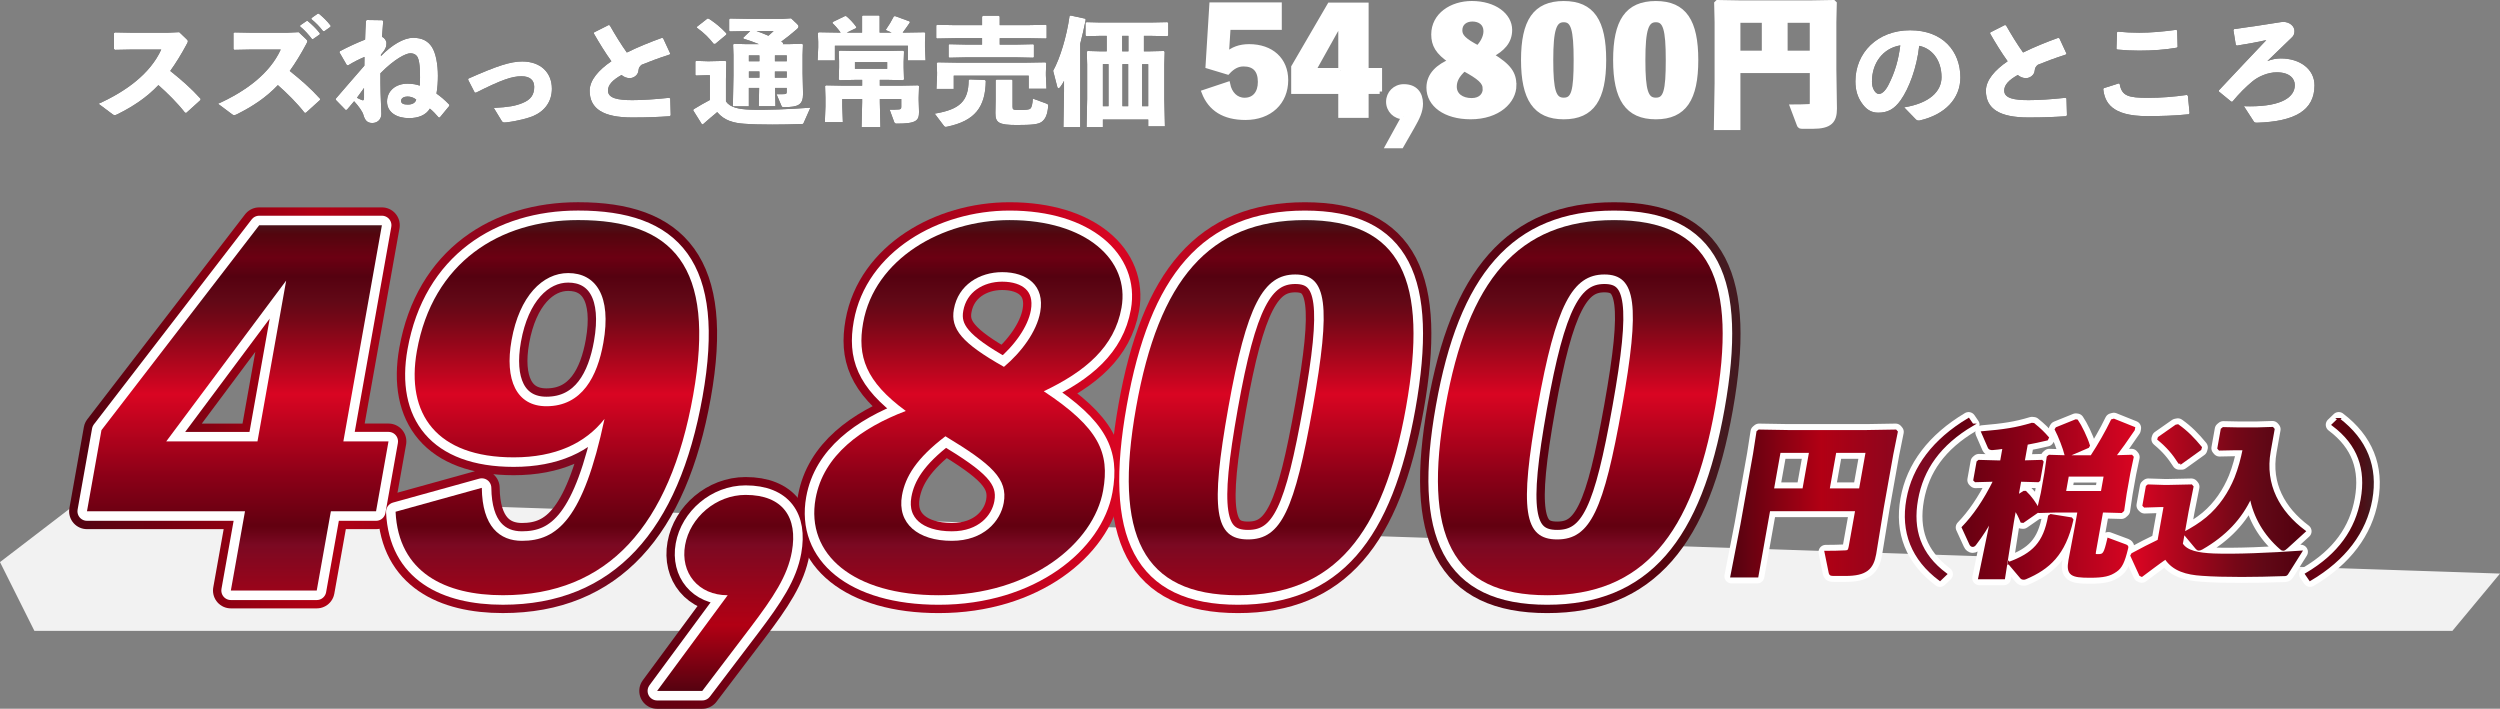 <?xml version="1.0" encoding="UTF-8"?>
<svg id="_レイヤー_2" data-name="レイヤー 2" xmlns="http://www.w3.org/2000/svg" xmlns:xlink="http://www.w3.org/1999/xlink" viewBox="0 0 1050 297.68">
  <rect x="0" y="0" width="1050" height="297.68" fill="#808080" stroke="none"/>
  <defs>
    <style>
      .cls-1 {
        fill: url(#Red_01-7);
      }

      .cls-2 {
        fill: url(#Red_01-19);
      }

      .cls-3 {
        fill: url(#Red_01-12);
      }

      .cls-4 {
        fill: #e60012;
      }

      .cls-5 {
        stroke: url(#Red_01-16);
      }

      .cls-5, .cls-6, .cls-7, .cls-8, .cls-9, .cls-10, .cls-11, .cls-12, .cls-13, .cls-14, .cls-15, .cls-16, .cls-17 {
        fill: none;
      }

      .cls-5, .cls-10, .cls-11, .cls-12, .cls-16, .cls-18 {
        stroke-miterlimit: 10;
      }

      .cls-19 {
        fill: #fff;
      }

      .cls-20 {
        fill: url(#Red_01-10);
      }

      .cls-6 {
        stroke: url(#Red_01-6);
      }

      .cls-6, .cls-7, .cls-8, .cls-9, .cls-13, .cls-14, .cls-15, .cls-17 {
        stroke-linecap: round;
        stroke-linejoin: round;
      }

      .cls-6, .cls-7, .cls-8, .cls-13, .cls-15, .cls-17 {
        stroke-width: 15px;
      }

      .cls-21 {
        fill: #f2f2f2;
      }

      .cls-7 {
        stroke: url(#Red_01-2);
      }

      .cls-8 {
        stroke: url(#Red_01-5);
      }

      .cls-22 {
        fill: url(#Red_01-18);
      }

      .cls-9 {
        stroke-width: 8px;
      }

      .cls-9, .cls-14, .cls-18 {
        stroke: #fff;
      }

      .cls-23 {
        fill: url(#Red_01-9);
      }

      .cls-10 {
        stroke: url(#Red_01-13);
      }

      .cls-11 {
        stroke: url(#Red_01-14);
      }

      .cls-24 {
        fill: url(#Red_01-22);
      }

      .cls-12 {
        stroke: url(#Red_01-17);
      }

      .cls-13 {
        stroke: url(#Red_01-4);
      }

      .cls-14 {
        stroke-width: 6px;
      }

      .cls-15 {
        stroke: url(#Red_01);
      }

      .cls-25 {
        fill: url(#Red_01-8);
      }

      .cls-26 {
        fill: url(#Red_01-20);
      }

      .cls-27 {
        fill: url(#Red_01-11);
      }

      .cls-16 {
        stroke: url(#Red_01-15);
      }

      .cls-18 {
        stroke-width: 2px;
      }

      .cls-28 {
        fill: url(#Red_01-21);
      }

      .cls-17 {
        stroke: url(#Red_01-3);
      }
    </style>
    <linearGradient id="Red_01" data-name="Red 01" x1="36.53" y1="171.32" x2="723.5" y2="171.32" gradientUnits="userSpaceOnUse">
      <stop offset="0" stop-color="#550210"/>
      <stop offset=".14" stop-color="#b20014"/>
      <stop offset=".31" stop-color="#7b0922"/>
      <stop offset=".35" stop-color="#620010"/>
      <stop offset=".45" stop-color="#890017"/>
      <stop offset=".63" stop-color="#d90522"/>
      <stop offset=".71" stop-color="#a6061c"/>
      <stop offset=".79" stop-color="#740717"/>
      <stop offset=".83" stop-color="#610816"/>
      <stop offset=".88" stop-color="#550110"/>
      <stop offset=".92" stop-color="#6b0012"/>
      <stop offset=".97" stop-color="#53050e"/>
      <stop offset="1" stop-color="#441a20"/>
    </linearGradient>
    <linearGradient id="Red_01-2" data-name="Red 01" y1="171.22" y2="171.22" xlink:href="#Red_01"/>
    <linearGradient id="Red_01-3" data-name="Red 01" y1="249.01" y2="249.01" xlink:href="#Red_01"/>
    <linearGradient id="Red_01-4" data-name="Red 01" y1="171.22" y2="171.22" xlink:href="#Red_01"/>
    <linearGradient id="Red_01-5" data-name="Red 01" y1="171.22" y2="171.22" xlink:href="#Red_01"/>
    <linearGradient id="Red_01-6" data-name="Red 01" y1="171.22" y2="171.22" xlink:href="#Red_01"/>
    <linearGradient id="Red_01-7" data-name="Red 01" x1="99.85" y1="290.18" x2="99.85" y2="92.44" xlink:href="#Red_01"/>
    <linearGradient id="Red_01-8" data-name="Red 01" x1="229.91" y1="290.18" x2="229.91" y2="92.44" xlink:href="#Red_01"/>
    <linearGradient id="Red_01-9" data-name="Red 01" x1="304.56" y1="290.18" x2="304.56" y2="92.44" xlink:href="#Red_01"/>
    <linearGradient id="Red_01-10" data-name="Red 01" x1="406.72" y1="290.18" x2="406.72" y2="92.44" xlink:href="#Red_01"/>
    <linearGradient id="Red_01-11" data-name="Red 01" x1="533.85" y1="290.18" x2="533.85" y2="92.44" xlink:href="#Red_01"/>
    <linearGradient id="Red_01-12" data-name="Red 01" x1="663.7" y1="290.18" x2="663.7" y2="92.44" xlink:href="#Red_01"/>
    <linearGradient id="Red_01-13" data-name="Red 01" x1="727.25" y1="211.47" x2="996.51" y2="211.47" xlink:href="#Red_01"/>
    <linearGradient id="Red_01-14" data-name="Red 01" x1="727.25" y1="209.77" x2="996.51" y2="209.77" xlink:href="#Red_01"/>
    <linearGradient id="Red_01-15" data-name="Red 01" x1="727.25" y1="209.66" x2="996.51" y2="209.66" xlink:href="#Red_01"/>
    <linearGradient id="Red_01-16" data-name="Red 01" x1="727.25" y1="210.25" x2="996.51" y2="210.25" xlink:href="#Red_01"/>
    <linearGradient id="Red_01-17" data-name="Red 01" x1="727.25" y1="209.78" x2="996.51" y2="209.78" xlink:href="#Red_01"/>
    <linearGradient id="Red_01-18" data-name="Red 01" x1="727.25" y1="211.47" x2="996.51" y2="211.47" xlink:href="#Red_01"/>
    <linearGradient id="Red_01-19" data-name="Red 01" x1="727.25" y1="209.77" x2="996.51" y2="209.77" xlink:href="#Red_01"/>
    <linearGradient id="Red_01-20" data-name="Red 01" x1="727.25" y1="209.67" x2="996.51" y2="209.67" xlink:href="#Red_01"/>
    <linearGradient id="Red_01-21" data-name="Red 01" x1="727.25" y1="210.26" x2="996.51" y2="210.26" xlink:href="#Red_01"/>
    <linearGradient id="Red_01-22" data-name="Red 01" x1="727.25" y1="209.77" x2="996.51" y2="209.77" xlink:href="#Red_01"/>
  </defs>
  <g id="_レイヤー_1-2" data-name="レイヤー 1">
    <g>
      <polygon class="cls-21" points="1030 264.97 14.45 264.97 0 236.08 37.71 207.19 1050 240.9 1030 264.97"/>
      <g>
        <g>
          <path class="cls-4" d="M157.93,214.74h-18.96l-5.94,33.28h-36.07l5.94-33.28H36.53l6.08-34.07,66.26-86.07h51.53l-16.19,90.79h18.96l-5.23,29.35ZM108.14,185.4l12.05-67.55-50.38,67.55h38.34Z"/>
          <path class="cls-4" d="M202.36,204.9c.18,16.35,7.57,22.25,16.85,22.25,14.84,0,25.73-9.06,34.69-51.21-8.01,10.24-20.61,16.15-38.13,16.15-32.36,0-45.41-18.12-40.67-44.71,6.64-37.22,34.74-54.95,67.72-54.95,39.57,0,58.02,19.1,48.32,73.46-9.8,54.95-35.82,84.1-79.93,84.1-24.12,0-43.87-9.45-45.07-35.06l36.21-10.04ZM253.4,144.04c3.55-19.89-3.22-29.35-14.76-29.35-10.72,0-20.48,9.65-23.78,28.16-2.99,16.74,2.06,27.77,14.63,27.77,15.05,0,21.42-12.61,23.91-26.59Z"/>
          <path class="cls-4" d="M305.62,250c-12.37,0-19.96-9.45-17.88-21.07,2.07-11.62,13.03-21.07,25.4-21.07,15.67,0,22.02,9.45,19.45,23.83-1.83,10.24-7.74,19.1-17.44,31.91l-20.2,26.59h-18.96l29.63-40.18Z"/>
          <path class="cls-4" d="M463.3,206.08c-3.9,21.86-30.09,43.92-69.05,43.92-35.86,0-55.89-17.13-51.71-40.57,3.27-18.32,19.32-29.74,37.9-36.83-16.96-12.41-20.42-23.04-17.92-37.03,4.78-26.79,33.04-43.13,61.49-43.13,32.15,0,50.6,16.74,47.02,36.83-2.95,16.54-15.29,26.79-32.64,35.06,23.23,15.36,27.76,25.8,24.91,41.75ZM421.57,211.2c1.79-10.04-4.95-16.15-24.49-27.97-12.16,9.26-16.83,16.94-18.24,24.82-2.11,11.82,6.69,19.1,20.92,19.1,13.4,0,20.44-8.27,21.81-15.95ZM400.63,129.86c-1.48,8.27,3.24,14.18,21.03,24.22,7.27-6.11,13.77-14.77,15.24-23.04,2-11.23-5.67-16.74-15.98-16.74-9.48,0-18.47,5.32-20.29,15.56Z"/>
          <path class="cls-4" d="M590.54,171.02c-9.59,53.77-30.37,78.98-70.56,78.98s-52.39-25.21-42.8-78.98c9.52-53.37,30.51-78.58,70.9-78.58s51.98,25.21,42.46,78.58ZM551.38,171.02c7.66-42.93,6.02-55.74-7.37-55.74s-20.42,12.8-28.08,55.74c-7.69,43.13-5.78,55.54,8.23,55.54s19.53-12.41,27.22-55.54Z"/>
          <path class="cls-4" d="M720.39,171.02c-9.59,53.77-30.37,78.98-70.56,78.98s-52.39-25.21-42.8-78.98c9.52-53.37,30.5-78.58,70.9-78.58s51.98,25.21,42.46,78.58ZM681.23,171.02c7.66-42.93,6.03-55.74-7.37-55.74s-20.42,12.8-28.08,55.74c-7.69,43.13-5.78,55.54,8.23,55.54s19.53-12.41,27.22-55.54Z"/>
        </g>
        <g>
          <path class="cls-15" d="M157.93,214.74h-18.96l-5.94,33.28h-36.07l5.94-33.28H36.53l6.08-34.07,66.26-86.07h51.53l-16.19,90.79h18.96l-5.23,29.35ZM108.14,185.4l12.05-67.55-50.38,67.55h38.34Z"/>
          <path class="cls-7" d="M202.36,204.9c.18,16.35,7.57,22.25,16.85,22.25,14.84,0,25.73-9.06,34.69-51.21-8.01,10.24-20.61,16.15-38.13,16.15-32.36,0-45.41-18.12-40.67-44.71,6.64-37.22,34.74-54.95,67.72-54.95,39.57,0,58.02,19.1,48.32,73.46-9.8,54.95-35.82,84.1-79.93,84.1-24.12,0-43.87-9.45-45.07-35.06l36.21-10.04ZM253.4,144.04c3.55-19.89-3.22-29.35-14.76-29.35-10.72,0-20.48,9.65-23.78,28.16-2.99,16.74,2.06,27.77,14.63,27.77,15.05,0,21.42-12.61,23.91-26.59Z"/>
          <path class="cls-17" d="M305.62,250c-12.37,0-19.96-9.45-17.88-21.07,2.07-11.62,13.03-21.07,25.4-21.07,15.67,0,22.02,9.45,19.45,23.83-1.83,10.24-7.74,19.1-17.44,31.91l-20.2,26.59h-18.96l29.63-40.18Z"/>
          <path class="cls-13" d="M463.3,206.08c-3.9,21.86-30.09,43.92-69.05,43.92-35.86,0-55.89-17.13-51.71-40.57,3.27-18.32,19.32-29.74,37.9-36.83-16.96-12.41-20.42-23.04-17.92-37.03,4.78-26.79,33.04-43.13,61.49-43.13,32.15,0,50.6,16.74,47.02,36.83-2.95,16.54-15.29,26.79-32.64,35.06,23.23,15.36,27.76,25.8,24.91,41.75ZM421.57,211.2c1.79-10.04-4.95-16.15-24.49-27.97-12.16,9.26-16.83,16.94-18.24,24.82-2.11,11.82,6.69,19.1,20.92,19.1,13.4,0,20.44-8.27,21.81-15.95ZM400.63,129.86c-1.48,8.27,3.24,14.18,21.03,24.22,7.27-6.11,13.77-14.77,15.24-23.04,2-11.23-5.67-16.74-15.98-16.74-9.48,0-18.47,5.32-20.29,15.56Z"/>
          <path class="cls-8" d="M590.54,171.02c-9.59,53.77-30.37,78.98-70.56,78.98s-52.39-25.21-42.8-78.98c9.52-53.37,30.51-78.58,70.9-78.58s51.98,25.21,42.46,78.58ZM551.38,171.02c7.66-42.93,6.02-55.74-7.37-55.74s-20.42,12.8-28.08,55.74c-7.69,43.13-5.78,55.54,8.23,55.54s19.53-12.41,27.22-55.54Z"/>
          <path class="cls-6" d="M720.39,171.02c-9.59,53.77-30.37,78.98-70.56,78.98s-52.39-25.21-42.8-78.98c9.52-53.37,30.5-78.58,70.9-78.58s51.98,25.21,42.46,78.58ZM681.23,171.02c7.66-42.93,6.03-55.74-7.37-55.74s-20.42,12.8-28.08,55.74c-7.69,43.13-5.78,55.54,8.23,55.54s19.53-12.41,27.22-55.54Z"/>
        </g>
        <g>
          <path class="cls-9" d="M157.93,214.74h-18.96l-5.94,33.28h-36.07l5.94-33.28H36.53l6.08-34.07,66.26-86.07h51.53l-16.19,90.79h18.96l-5.23,29.35ZM108.14,185.4l12.05-67.55-50.38,67.55h38.34Z"/>
          <path class="cls-9" d="M202.36,204.9c.18,16.35,7.57,22.25,16.85,22.25,14.84,0,25.73-9.06,34.69-51.21-8.01,10.24-20.61,16.15-38.13,16.15-32.36,0-45.41-18.12-40.67-44.71,6.64-37.22,34.74-54.95,67.72-54.95,39.57,0,58.02,19.1,48.32,73.46-9.8,54.95-35.82,84.1-79.93,84.1-24.12,0-43.87-9.45-45.07-35.06l36.21-10.04ZM253.4,144.04c3.55-19.89-3.22-29.35-14.76-29.35-10.72,0-20.48,9.65-23.78,28.16-2.99,16.74,2.06,27.77,14.63,27.77,15.05,0,21.42-12.61,23.91-26.59Z"/>
          <path class="cls-9" d="M305.62,250c-12.37,0-19.96-9.45-17.88-21.07,2.07-11.62,13.03-21.07,25.4-21.07,15.67,0,22.02,9.45,19.45,23.83-1.83,10.24-7.74,19.1-17.44,31.91l-20.2,26.59h-18.96l29.63-40.18Z"/>
          <path class="cls-9" d="M463.3,206.08c-3.9,21.86-30.09,43.92-69.05,43.92-35.86,0-55.89-17.13-51.71-40.57,3.27-18.32,19.32-29.74,37.9-36.83-16.96-12.41-20.42-23.04-17.92-37.03,4.78-26.79,33.04-43.13,61.49-43.13,32.15,0,50.6,16.74,47.02,36.83-2.95,16.54-15.29,26.79-32.64,35.06,23.23,15.36,27.76,25.8,24.91,41.75ZM421.57,211.2c1.79-10.04-4.95-16.15-24.49-27.97-12.16,9.26-16.83,16.94-18.24,24.82-2.11,11.82,6.69,19.1,20.92,19.1,13.4,0,20.44-8.27,21.81-15.95ZM400.63,129.86c-1.48,8.27,3.24,14.18,21.03,24.22,7.27-6.11,13.77-14.77,15.24-23.04,2-11.23-5.67-16.74-15.98-16.74-9.48,0-18.47,5.32-20.29,15.56Z"/>
          <path class="cls-9" d="M590.54,171.02c-9.59,53.77-30.37,78.98-70.56,78.98s-52.39-25.21-42.8-78.98c9.52-53.37,30.51-78.58,70.9-78.58s51.98,25.21,42.46,78.58ZM551.38,171.02c7.66-42.93,6.02-55.74-7.37-55.74s-20.42,12.8-28.08,55.74c-7.69,43.13-5.78,55.54,8.23,55.54s19.53-12.41,27.22-55.54Z"/>
          <path class="cls-9" d="M720.39,171.02c-9.59,53.77-30.37,78.98-70.56,78.98s-52.39-25.21-42.8-78.98c9.52-53.37,30.5-78.58,70.9-78.58s51.98,25.21,42.46,78.58ZM681.23,171.02c7.66-42.93,6.03-55.74-7.37-55.74s-20.42,12.8-28.08,55.74c-7.69,43.13-5.78,55.54,8.23,55.54s19.53-12.41,27.22-55.54Z"/>
        </g>
        <g>
          <path class="cls-1" d="M157.93,214.74h-18.96l-5.94,33.28h-36.07l5.94-33.28H36.53l6.08-34.07,66.26-86.07h51.53l-16.19,90.79h18.96l-5.23,29.35ZM108.14,185.4l12.05-67.55-50.38,67.55h38.34Z"/>
          <path class="cls-25" d="M202.36,204.9c.18,16.35,7.57,22.25,16.85,22.25,14.84,0,25.73-9.06,34.69-51.21-8.01,10.24-20.61,16.15-38.13,16.15-32.36,0-45.41-18.12-40.67-44.71,6.64-37.22,34.74-54.95,67.72-54.95,39.57,0,58.02,19.1,48.32,73.46-9.8,54.95-35.82,84.1-79.93,84.1-24.12,0-43.87-9.45-45.07-35.06l36.21-10.04ZM253.4,144.04c3.55-19.89-3.22-29.35-14.76-29.35-10.72,0-20.48,9.65-23.78,28.16-2.99,16.74,2.06,27.77,14.63,27.77,15.05,0,21.42-12.61,23.91-26.59Z"/>
          <path class="cls-23" d="M305.62,250c-12.37,0-19.96-9.45-17.88-21.07,2.07-11.62,13.03-21.07,25.4-21.07,15.67,0,22.02,9.45,19.45,23.83-1.83,10.24-7.74,19.1-17.44,31.91l-20.2,26.59h-18.96l29.63-40.18Z"/>
          <path class="cls-20" d="M463.3,206.08c-3.9,21.86-30.09,43.92-69.05,43.92-35.86,0-55.89-17.13-51.71-40.57,3.27-18.32,19.32-29.74,37.9-36.83-16.96-12.41-20.42-23.04-17.92-37.03,4.78-26.79,33.04-43.13,61.49-43.13,32.15,0,50.6,16.74,47.02,36.83-2.95,16.54-15.29,26.79-32.64,35.06,23.23,15.36,27.76,25.8,24.91,41.75ZM421.57,211.2c1.79-10.04-4.95-16.15-24.49-27.97-12.16,9.26-16.83,16.94-18.24,24.82-2.11,11.82,6.69,19.1,20.92,19.1,13.4,0,20.44-8.27,21.81-15.95ZM400.63,129.86c-1.48,8.27,3.24,14.18,21.03,24.22,7.27-6.11,13.77-14.77,15.24-23.04,2-11.23-5.67-16.74-15.98-16.74-9.48,0-18.47,5.32-20.29,15.56Z"/>
          <path class="cls-27" d="M590.54,171.02c-9.59,53.77-30.37,78.98-70.56,78.98s-52.39-25.21-42.8-78.98c9.52-53.37,30.51-78.58,70.9-78.58s51.98,25.21,42.46,78.58ZM551.38,171.02c7.66-42.93,6.02-55.74-7.37-55.74s-20.42,12.8-28.08,55.74c-7.69,43.13-5.78,55.54,8.23,55.54s19.53-12.41,27.22-55.54Z"/>
          <path class="cls-3" d="M720.39,171.02c-9.59,53.77-30.37,78.98-70.56,78.98s-52.39-25.21-42.8-78.98c9.52-53.37,30.5-78.58,70.9-78.58s51.98,25.21,42.46,78.58ZM681.23,171.02c7.66-42.93,6.03-55.74-7.37-55.74s-20.42,12.8-28.08,55.74c-7.69,43.13-5.78,55.54,8.23,55.54s19.53-12.41,27.22-55.54Z"/>
        </g>
      </g>
      <g>
        <g>
          <path class="cls-4" d="M743,214.2l-4.96,27.83h-10.79l4.25-21.8,5.27-29.56,1.44-9.28.59-.48,12.2.21h32.88l12.28-.21.42.48-1.87,9.28-4.04,22.63-3.17,19.38c-1.07,6.02-3.73,8.72-12.42,8.72h-4.78c-1.45,0-1.57-.14-1.74-.83l-1.78-8.72c2.1,0,6.6-.07,8.51-.21,1.1-.07,1.4-.55,1.7-2.21l2.72-15.23h-36.72ZM760.34,189.7h-12.96l-2.84,15.92h12.96l2.84-15.92ZM781.26,205.62l2.84-15.92h-13.33l-2.84,15.92h13.33Z"/>
          <path class="cls-4" d="M828.42,178.42c-13.84,8.17-21.07,18.62-23.34,31.36-2.27,12.74,1.22,23.19,12.15,31.36l-2.45,2.35c-11.57-8.65-16.04-20.14-13.62-33.71,2.42-13.57,11.05-24.99,25.64-33.71l1.61,2.35Z"/>
          <path class="cls-4" d="M837.5,201.81l-7.79.21-.43-.41,1.35-7.54.51-.42,7.79.21h1.59l1.05-5.88c-1.64.28-3.19.42-4.59.55-.95.07-1.41-.21-1.57-.55l-2.78-6.37c8.97-.76,14.11-1.52,20.77-3.53l.71.07c2.66,2.15,4.2,3.67,5.94,5.68l-.34.69c-2.88.69-5.81,1.31-8.5,1.8l-1.35,7.54,7.64-.21.3.35-1.37,7.68-.42.35-7.57-.21-1.17,6.58,2.77-1.73h.65c2.17,2.08,3.91,4.5,5.37,7.27l1.58-6.85,1.49-8.38.98-6.71.59-.49,7.06.21h10.65c3.29-5.05,6.23-10.18,8.64-15.16l.76-.21,8.45,3.39-.14.76c-3.05,4.5-5.46,7.89-8.01,11.21l7.13-.21.42.49-1.42,6.71-1.53,8.58-1.04,7.06-.69.62-7.5-.21h-.65l-3.01,16.89c-.26,1.45-.07,1.59,1.31,1.59,2.54,0,2.91-.48,4.4-6.78l7.27,2.7c.67.28.71.48.51,1.18-1.39,5.75-2.51,7.96-4.65,9.41-2.57,1.8-5.07,2.42-10.93,2.42-7.68,0-9.56-.83-8.48-6.85l2.53-13.36,1.28-7.2h-8.98l-7.71.21-.36-.42-.04.21-6.28,4.36-.64-.07c-.8-2.01-1.72-3.74-2.73-5.4l-.99,5.54-3.7,23.6h-10.29l5.19-25.06c-1.85,3.46-4.08,7.06-7.01,10.87-.29.42-.69.62-.98.62-.36,0-.75-.28-.95-.76l-3.18-6.92c4.62-4.78,8.99-11.01,13.3-19.73h-.22ZM843.77,236.49c10.16-3.74,14.88-8.31,16.91-19.66l.65-.42,8.59,1.38.41.55c-3.23,14.47-9.86,20.35-19.66,24.5-.24.14-.53.14-.75.14-.43,0-.84-.14-1.07-.48l-5.08-6.02ZM871.84,176.62l.5.07c1.5,2.15,3.94,7.13,4.94,10.45l-.32.55-8.71,3.74-.6-.28c-.76-3.04-2.65-7.89-4.16-10.8l.3-.48,8.04-3.25ZM882.84,206.73l1.26-7.06h-15.65l-1.26,7.06h15.65Z"/>
          <path class="cls-4" d="M960.65,240.78c-.41.69-.63.69-1.43.69-6.05.21-12.16.35-17.74.35-6.37,0-12.22-.14-16.72-.48-6.23-.42-11.85-1.8-15.21-6.92-3.14,2.15-6.42,4.71-10,7.34l-.6-.28-3.7-8.1.33-.62c4.17-2.28,7.36-3.88,11.08-5.68l2.6-14.61h-1.88l-6.63.21-.43-.42,1.41-7.89.51-.41,6.63.21h1.96l9.53-.21.42.48-2.07,10.38-2.43,13.64c2.09,3.32,7,4.22,13.47,4.5,8.92.35,23.95-.28,36.57-1.18l-5.66,9ZM916.28,194.27h-1.01c-2.44-3.81-4.83-6.64-8.68-9.83l.17-.55,7.2-5.05.75-.14c3.73,2.63,6.55,5.54,9.59,9.21l-.21.76-7.81,5.61ZM960.41,229.92c-.61.55-1.03.9-1.46.9-.36,0-.63-.14-1-.49-6.83-5.95-10.97-13.22-12.66-21.6-4.13,8.93-10.75,15.99-20.51,21.6-.56.28-.94.42-1.23.42-.43,0-.69-.21-1.05-.62l-5.19-6.23c3.45-1.87,6.69-3.81,9.67-6.3,5.54-4.64,9.42-10.59,11.98-16.82,1.58-4.01,2.68-8.1,3.48-12.18h-3.48l-6.76.14-.42-.49,1.41-7.89.59-.48,6.71.14h7.17l6.77-.21.42.48-1.65,9.28c-2.52,14.12,3.92,25.54,14.66,33.57l-7.44,6.78Z"/>
          <path class="cls-4" d="M982.26,176.06c11.48,8.72,16.04,20.14,13.62,33.71-2.42,13.57-10.99,25.06-25.64,33.71l-1.61-2.35c13.84-8.17,21.07-18.62,23.34-31.36,2.27-12.74-1.22-23.19-12.15-31.36l2.45-2.35Z"/>
        </g>
        <g>
          <path class="cls-14" d="M743,214.2l-4.96,27.83h-10.79l4.25-21.8,5.27-29.56,1.44-9.28.59-.48,12.2.21h32.88l12.28-.21.42.48-1.87,9.28-4.04,22.63-3.17,19.38c-1.07,6.02-3.73,8.72-12.42,8.72h-4.78c-1.45,0-1.57-.14-1.74-.83l-1.78-8.72c2.1,0,6.6-.07,8.51-.21,1.1-.07,1.4-.55,1.7-2.21l2.72-15.23h-36.72ZM760.34,189.7h-12.96l-2.84,15.92h12.96l2.84-15.92ZM781.26,205.62l2.84-15.92h-13.33l-2.84,15.92h13.33Z"/>
          <path class="cls-14" d="M828.42,178.42c-13.84,8.17-21.07,18.62-23.34,31.36-2.27,12.74,1.22,23.19,12.15,31.36l-2.45,2.35c-11.57-8.65-16.04-20.14-13.62-33.71,2.42-13.57,11.05-24.99,25.64-33.71l1.61,2.35Z"/>
          <path class="cls-14" d="M837.5,201.81l-7.79.21-.43-.41,1.35-7.54.51-.42,7.79.21h1.59l1.05-5.88c-1.64.28-3.19.42-4.59.55-.95.07-1.41-.21-1.57-.55l-2.78-6.37c8.97-.76,14.11-1.52,20.77-3.53l.71.07c2.66,2.15,4.2,3.67,5.94,5.68l-.34.69c-2.88.69-5.81,1.31-8.5,1.8l-1.35,7.54,7.64-.21.3.35-1.37,7.68-.42.35-7.57-.21-1.17,6.58,2.77-1.73h.65c2.17,2.08,3.91,4.5,5.37,7.27l1.58-6.85,1.49-8.38.98-6.71.59-.49,7.06.21h10.65c3.29-5.05,6.23-10.18,8.64-15.16l.76-.21,8.45,3.39-.14.76c-3.05,4.5-5.46,7.89-8.01,11.21l7.13-.21.42.49-1.42,6.71-1.53,8.58-1.04,7.06-.69.62-7.5-.21h-.65l-3.01,16.89c-.26,1.45-.07,1.59,1.31,1.59,2.54,0,2.91-.48,4.4-6.78l7.27,2.7c.67.28.71.48.51,1.18-1.39,5.75-2.51,7.96-4.65,9.41-2.57,1.8-5.07,2.42-10.93,2.42-7.68,0-9.56-.83-8.48-6.85l2.53-13.36,1.28-7.2h-8.98l-7.71.21-.36-.42-.04.21-6.28,4.36-.64-.07c-.8-2.01-1.72-3.74-2.73-5.4l-.99,5.54-3.7,23.6h-10.29l5.19-25.06c-1.85,3.46-4.08,7.06-7.01,10.87-.29.42-.69.62-.98.62-.36,0-.75-.28-.95-.76l-3.18-6.92c4.62-4.78,8.99-11.01,13.3-19.73h-.22ZM843.77,236.49c10.16-3.74,14.88-8.31,16.91-19.66l.65-.42,8.59,1.38.41.55c-3.23,14.47-9.86,20.35-19.66,24.5-.24.14-.53.14-.75.14-.43,0-.84-.14-1.07-.48l-5.08-6.02ZM871.84,176.62l.5.07c1.5,2.15,3.94,7.13,4.94,10.45l-.32.55-8.71,3.74-.6-.28c-.76-3.04-2.65-7.89-4.16-10.8l.3-.48,8.04-3.25ZM882.84,206.73l1.26-7.06h-15.65l-1.26,7.06h15.65Z"/>
          <path class="cls-14" d="M960.65,240.78c-.41.69-.63.69-1.43.69-6.05.21-12.16.35-17.74.35-6.37,0-12.22-.14-16.72-.48-6.23-.42-11.85-1.8-15.21-6.92-3.14,2.15-6.42,4.71-10,7.34l-.6-.28-3.7-8.1.33-.62c4.17-2.28,7.36-3.88,11.08-5.68l2.6-14.61h-1.88l-6.63.21-.43-.42,1.41-7.89.51-.41,6.63.21h1.96l9.53-.21.42.48-2.07,10.38-2.43,13.64c2.09,3.32,7,4.22,13.47,4.5,8.92.35,23.95-.28,36.57-1.18l-5.66,9ZM916.28,194.27h-1.01c-2.44-3.81-4.83-6.64-8.68-9.83l.17-.55,7.2-5.05.75-.14c3.73,2.63,6.55,5.54,9.59,9.21l-.21.76-7.81,5.61ZM960.41,229.92c-.61.55-1.03.9-1.46.9-.36,0-.63-.14-1-.49-6.83-5.95-10.97-13.22-12.66-21.6-4.13,8.93-10.75,15.99-20.51,21.6-.56.28-.94.42-1.23.42-.43,0-.69-.21-1.05-.62l-5.19-6.23c3.45-1.87,6.69-3.81,9.67-6.3,5.54-4.64,9.42-10.59,11.98-16.82,1.58-4.01,2.68-8.1,3.48-12.18h-3.48l-6.76.14-.42-.49,1.41-7.89.59-.48,6.71.14h7.17l6.77-.21.42.48-1.65,9.28c-2.52,14.12,3.92,25.54,14.66,33.57l-7.44,6.78Z"/>
          <path class="cls-14" d="M982.26,176.06c11.48,8.72,16.04,20.14,13.62,33.71-2.42,13.57-10.99,25.06-25.64,33.71l-1.61-2.35c13.84-8.17,21.07-18.62,23.34-31.36,2.27-12.74-1.22-23.19-12.15-31.36l2.45-2.35Z"/>
        </g>
        <g>
          <path class="cls-10" d="M743,214.2l-4.96,27.83h-10.79l4.25-21.8,5.27-29.56,1.44-9.28.59-.48,12.2.21h32.88l12.28-.21.42.48-1.87,9.28-4.04,22.63-3.17,19.38c-1.07,6.02-3.73,8.72-12.42,8.72h-4.78c-1.45,0-1.57-.14-1.74-.83l-1.78-8.72c2.1,0,6.6-.07,8.51-.21,1.1-.07,1.4-.55,1.7-2.21l2.72-15.23h-36.72ZM760.34,189.7h-12.96l-2.84,15.92h12.96l2.84-15.92ZM781.26,205.62l2.84-15.92h-13.33l-2.84,15.92h13.33Z"/>
          <path class="cls-11" d="M828.42,178.42c-13.84,8.17-21.07,18.62-23.34,31.36-2.27,12.74,1.22,23.19,12.15,31.36l-2.45,2.35c-11.57-8.65-16.04-20.14-13.62-33.71,2.42-13.57,11.05-24.99,25.64-33.71l1.61,2.35Z"/>
          <path class="cls-16" d="M837.5,201.81l-7.79.21-.43-.41,1.35-7.54.51-.42,7.79.21h1.59l1.05-5.88c-1.64.28-3.19.42-4.59.55-.95.07-1.41-.21-1.57-.55l-2.78-6.37c8.97-.76,14.11-1.52,20.77-3.53l.71.07c2.66,2.15,4.2,3.67,5.94,5.68l-.34.69c-2.88.69-5.81,1.31-8.5,1.8l-1.35,7.54,7.64-.21.3.35-1.37,7.68-.42.35-7.57-.21-1.17,6.58,2.77-1.73h.65c2.17,2.08,3.91,4.5,5.37,7.27l1.58-6.85,1.49-8.38.98-6.71.59-.49,7.06.21h10.65c3.29-5.05,6.23-10.18,8.64-15.16l.76-.21,8.45,3.39-.14.76c-3.05,4.5-5.46,7.89-8.01,11.21l7.13-.21.42.49-1.42,6.71-1.53,8.58-1.04,7.06-.69.62-7.5-.21h-.65l-3.01,16.89c-.26,1.45-.07,1.59,1.31,1.59,2.54,0,2.91-.48,4.4-6.78l7.27,2.7c.67.28.71.48.51,1.18-1.39,5.75-2.51,7.96-4.65,9.41-2.57,1.8-5.07,2.42-10.93,2.42-7.68,0-9.56-.83-8.48-6.85l2.53-13.36,1.28-7.2h-8.98l-7.71.21-.36-.42-.04.21-6.28,4.36-.64-.07c-.8-2.01-1.72-3.74-2.73-5.4l-.99,5.54-3.7,23.6h-10.29l5.19-25.06c-1.85,3.46-4.08,7.06-7.01,10.87-.29.42-.69.62-.98.62-.36,0-.75-.28-.95-.76l-3.18-6.92c4.62-4.78,8.99-11.01,13.3-19.73h-.22ZM843.77,236.49c10.16-3.74,14.88-8.31,16.91-19.66l.65-.42,8.59,1.38.41.55c-3.23,14.47-9.86,20.35-19.66,24.5-.24.14-.53.14-.75.14-.43,0-.84-.14-1.07-.48l-5.08-6.02ZM871.84,176.62l.5.07c1.5,2.15,3.94,7.13,4.94,10.45l-.32.55-8.71,3.74-.6-.28c-.76-3.04-2.65-7.89-4.16-10.8l.3-.48,8.04-3.25ZM882.84,206.73l1.26-7.06h-15.65l-1.26,7.06h15.65Z"/>
          <path class="cls-5" d="M960.65,240.78c-.41.69-.63.69-1.43.69-6.05.21-12.16.35-17.74.35-6.37,0-12.22-.14-16.72-.48-6.23-.42-11.85-1.8-15.21-6.92-3.14,2.15-6.42,4.71-10,7.34l-.6-.28-3.7-8.1.33-.62c4.17-2.28,7.36-3.88,11.08-5.68l2.6-14.61h-1.88l-6.63.21-.43-.42,1.41-7.89.51-.41,6.63.21h1.96l9.53-.21.42.48-2.07,10.38-2.43,13.64c2.09,3.32,7,4.22,13.47,4.5,8.92.35,23.95-.28,36.57-1.18l-5.66,9ZM916.28,194.27h-1.01c-2.44-3.81-4.83-6.64-8.68-9.83l.17-.55,7.2-5.05.75-.14c3.73,2.63,6.55,5.54,9.59,9.21l-.21.76-7.81,5.61ZM960.41,229.92c-.61.55-1.03.9-1.46.9-.36,0-.63-.14-1-.49-6.83-5.95-10.97-13.22-12.66-21.6-4.13,8.93-10.75,15.99-20.51,21.6-.56.28-.94.42-1.23.42-.43,0-.69-.21-1.05-.62l-5.19-6.23c3.45-1.87,6.69-3.81,9.67-6.3,5.54-4.64,9.42-10.59,11.98-16.82,1.58-4.01,2.68-8.1,3.48-12.18h-3.48l-6.76.14-.42-.49,1.41-7.89.59-.48,6.71.14h7.17l6.77-.21.42.48-1.65,9.28c-2.52,14.12,3.92,25.54,14.66,33.57l-7.44,6.78Z"/>
          <path class="cls-12" d="M982.26,176.06c11.48,8.72,16.04,20.14,13.62,33.71-2.42,13.57-10.99,25.06-25.64,33.71l-1.61-2.35c13.84-8.17,21.07-18.62,23.34-31.36,2.27-12.74-1.22-23.19-12.15-31.36l2.45-2.35Z"/>
        </g>
        <g>
          <path class="cls-22" d="M743,214.2l-4.96,27.83h-10.79l4.25-21.8,5.27-29.56,1.44-9.28.59-.48,12.2.21h32.88l12.28-.21.42.48-1.87,9.28-4.04,22.63-3.17,19.38c-1.07,6.02-3.73,8.72-12.42,8.72h-4.78c-1.45,0-1.57-.14-1.74-.83l-1.78-8.72c2.1,0,6.6-.07,8.51-.21,1.1-.07,1.4-.55,1.7-2.21l2.72-15.23h-36.72ZM760.34,189.7h-12.96l-2.84,15.92h12.96l2.84-15.92ZM781.26,205.62l2.84-15.92h-13.33l-2.84,15.92h13.33Z"/>
          <path class="cls-2" d="M828.42,178.42c-13.84,8.17-21.07,18.62-23.34,31.36-2.27,12.74,1.22,23.19,12.15,31.36l-2.45,2.35c-11.57-8.65-16.04-20.14-13.62-33.71,2.42-13.57,11.05-24.99,25.64-33.71l1.61,2.35Z"/>
          <path class="cls-26" d="M837.5,201.81l-7.79.21-.43-.41,1.35-7.54.51-.42,7.79.21h1.59l1.05-5.88c-1.64.28-3.19.42-4.59.55-.95.07-1.41-.21-1.57-.55l-2.78-6.37c8.97-.76,14.11-1.52,20.77-3.53l.71.07c2.66,2.15,4.2,3.67,5.94,5.68l-.34.69c-2.88.69-5.81,1.31-8.5,1.8l-1.35,7.54,7.64-.21.3.35-1.37,7.68-.42.35-7.57-.21-1.17,6.58,2.77-1.73h.65c2.17,2.08,3.91,4.5,5.37,7.27l1.58-6.85,1.49-8.38.98-6.71.59-.49,7.06.21h10.65c3.29-5.05,6.23-10.18,8.64-15.16l.76-.21,8.45,3.39-.14.76c-3.05,4.5-5.46,7.89-8.01,11.21l7.13-.21.42.49-1.42,6.71-1.53,8.58-1.04,7.06-.69.62-7.5-.21h-.65l-3.01,16.89c-.26,1.45-.07,1.59,1.31,1.59,2.54,0,2.91-.48,4.4-6.78l7.27,2.7c.67.28.71.48.51,1.18-1.39,5.75-2.51,7.96-4.65,9.41-2.57,1.8-5.07,2.42-10.93,2.42-7.68,0-9.56-.83-8.48-6.85l2.53-13.36,1.28-7.2h-8.98l-7.71.21-.36-.42-.04.21-6.28,4.36-.64-.07c-.8-2.01-1.72-3.74-2.73-5.4l-.99,5.54-3.7,23.6h-10.29l5.19-25.06c-1.85,3.46-4.08,7.06-7.01,10.87-.29.42-.69.62-.98.62-.36,0-.75-.28-.95-.76l-3.18-6.92c4.62-4.78,8.99-11.01,13.3-19.73h-.22ZM843.77,236.49c10.16-3.74,14.88-8.31,16.91-19.66l.65-.42,8.59,1.38.41.55c-3.23,14.47-9.86,20.35-19.66,24.5-.24.14-.53.14-.75.14-.43,0-.84-.14-1.07-.48l-5.08-6.02ZM871.84,176.62l.5.07c1.5,2.15,3.94,7.13,4.94,10.45l-.32.55-8.71,3.74-.6-.28c-.76-3.04-2.65-7.89-4.16-10.8l.3-.48,8.04-3.25ZM882.84,206.73l1.26-7.06h-15.65l-1.26,7.06h15.65Z"/>
          <path class="cls-28" d="M960.65,240.78c-.41.69-.63.69-1.43.69-6.05.21-12.16.35-17.74.35-6.37,0-12.22-.14-16.72-.48-6.23-.42-11.85-1.8-15.21-6.92-3.14,2.15-6.42,4.71-10,7.34l-.6-.28-3.7-8.1.33-.62c4.17-2.28,7.36-3.88,11.08-5.68l2.6-14.61h-1.88l-6.63.21-.43-.42,1.41-7.89.51-.41,6.63.21h1.96l9.53-.21.42.48-2.07,10.38-2.43,13.64c2.09,3.32,7,4.22,13.47,4.5,8.92.35,23.95-.28,36.57-1.18l-5.66,9ZM916.28,194.27h-1.01c-2.44-3.81-4.83-6.64-8.68-9.83l.17-.55,7.2-5.05.75-.14c3.73,2.63,6.55,5.54,9.59,9.21l-.21.76-7.81,5.61ZM960.41,229.92c-.61.55-1.03.9-1.46.9-.36,0-.63-.14-1-.49-6.83-5.95-10.97-13.22-12.66-21.6-4.13,8.93-10.75,15.99-20.51,21.6-.56.28-.94.42-1.23.42-.43,0-.69-.21-1.05-.62l-5.19-6.23c3.45-1.87,6.69-3.81,9.67-6.3,5.54-4.64,9.42-10.59,11.98-16.82,1.58-4.01,2.68-8.1,3.48-12.18h-3.48l-6.76.14-.42-.49,1.41-7.89.59-.48,6.71.14h7.17l6.77-.21.42.48-1.65,9.28c-2.52,14.12,3.92,25.54,14.66,33.57l-7.44,6.78Z"/>
          <path class="cls-24" d="M982.26,176.06c11.48,8.72,16.04,20.14,13.62,33.71-2.42,13.57-10.99,25.06-25.64,33.71l-1.61-2.35c13.84-8.17,21.07-18.62,23.34-31.36,2.27-12.74-1.22-23.19-12.15-31.36l2.45-2.35Z"/>
        </g>
      </g>
      <g>
        <g>
          <path d="M77.71,47.34c-3.33-4.25-7.41-8.26-11.18-11.59-5.09,5.33-10.63,8.95-17.28,12.28-.5.24-.86.34-1.11.34-.3,0-.5-.15-.81-.34l-5.95-4.45c11.59-5.23,21.72-12.62,26.35-22.79h-11.99l-7.51.15-.35-.39v-6.65l.45-.29,7.56.15h14.26l5.14-.25,3.07,2.93c.35.34.55.59.55.88s-.15.64-.45,1.17c-2.32,4.35-4.63,8.07-6.95,11.3,4.79,3.86,8.57,7.09,12.75,11.69l-.05.54-5.95,5.38-.55-.05Z"/>
          <path d="M127.9,47.34c-3.33-4.25-7.41-8.26-11.19-11.59-5.09,5.33-10.63,8.95-17.28,12.28-.5.24-.86.34-1.11.34-.3,0-.5-.15-.81-.34l-5.95-4.45c11.59-5.23,21.72-12.62,26.35-22.79h-11.99l-7.51.15-.35-.39v-6.65l.45-.29,7.56.15h14.26l5.14-.25,3.07,2.93c.35.34.55.59.55.88s-.15.64-.45,1.17c-2.32,4.35-4.64,8.07-6.95,11.3,4.79,3.86,8.57,7.09,12.75,11.69l-.05.54-5.95,5.38-.55-.05ZM126.08,10.66l2.62-1.81.5-.05c1.86,1.52,3.63,3.23,5.14,5.18l-.05.49-2.77,1.91h-.5c-1.56-2-2.97-3.62-4.99-5.28l.05-.44ZM130.82,7.58l2.57-1.81.5-.05c1.86,1.52,3.48,3.08,4.99,5.04l-.05.49-2.62,1.86h-.5c-1.56-2.01-2.92-3.42-4.94-5.09l.05-.44Z"/>
          <path d="M141.05,41.42c4.18-4.79,7.96-9.29,11.99-13.84,0-1.22,0-2.45.05-3.67-2.17.93-4.38,2-6.85,3.52l-.55-.05-3.12-5.38.15-.49c3.73-1.96,7.31-3.57,10.63-4.89.05-2.64.2-5.28.35-7.83l.35-.39,6.55.1.35.39c-.15,2.25-.35,4.4-.5,6.55,1.06.49,1.86,1.61,1.86,2.69,0,1.47-.3,2.49-2.32,4.84v.59c4.48-4.6,9.52-7.68,13.55-7.68,3.78,0,6.25,1.37,7.86,3.86,1.71,2.64,2.52,7.48,2.52,12.08,0,2.3-.15,5.13-.6,7.48,1.86,1.32,3.28,2.49,5.39,4.65v.54l-3.98,4.84h-.5c-1.26-1.47-2.32-2.59-3.68-3.72-1.66,2.79-4.94,4.01-8.77,4.01-5.04,0-9.22-2.35-9.22-6.94s3.73-7.53,8.51-7.53c2.27,0,3.98.34,5.24.83.25-4.69.15-9.58-.81-11.74-.5-1.12-1.56-1.86-3.17-1.86-1.81,0-6.6,2.35-12.55,8.41-.05,5.18.1,10.71.4,17.07,0,2.35-1.71,3.81-3.83,3.81s-3.12-1.22-3.73-3.47c-.4-1.37-1.92-3.52-3.88-5.67-.96,1.12-1.92,2.3-3.02,3.57l-.55.1-4.13-4.25v-.54ZM152.23,42.1c.3.1.66,0,.66-.98v-4.16c-.96,1.37-1.96,2.74-2.97,4.11.86.44,1.76.88,2.32,1.03ZM171.18,40.54c-1.46,0-2.72.64-2.72,1.81s1.06,1.57,2.87,1.57,3.17-.73,3.48-2.1c-1.16-.93-2.47-1.27-3.63-1.27Z"/>
          <path d="M196.72,33.01c12.19-5.43,17.79-7.19,22.62-7.19,7.71,0,12.45,4.65,12.45,11.44,0,5.23-2.82,9.29-7.76,11.44-1.91.83-6.35,2.1-11.34,2.69-.35.05-.6.05-.81.05-.65,0-.86-.2-1.21-.73l-3.28-5.38c6.3-.34,9.02-.83,12.04-2.05,3.53-1.42,4.94-3.52,4.94-6.8,0-2.94-1.97-4.45-5.34-4.45-4.03,0-8.31,1.47-19.15,6.9l-.5-.05-2.77-5.38.1-.49Z"/>
          <path d="M281.42,48.8c-4.64.34-9.52.54-15.87.54-12.09,0-17.89-3.57-17.89-11.25,0-4.45,3.78-8.71,9.12-12.37-2.47-3.42-5.14-7.73-7.36-11.64l.1-.49,6.1-3.08.5.15c2.22,3.91,4.74,8.02,7.15,11.39,4.58-2.25,9.72-4.35,14.76-6.16l.5.2,2.97,6.41-.2.39c-4.38,1.42-8.87,3.08-11.79,4.3-.81.64-1.26,1.27-1.36,2.45-.15,1.96-2.07,3.18-3.63,3.18-1.36,0-2.47-.49-3.48-1.32-3.93,2.2-5.69,4.25-5.69,6.55,0,3.28,4.28,4.01,10.23,4.01,4.43,0,9.37-.34,15.52-.98l.4.29.2,6.99-.3.44Z"/>
          <path d="M337.55,51.59c-.2.49-.35.49-.91.49-4.18.15-8.41.24-12.29.24-4.43,0-8.51-.1-11.69-.34-4.38-.29-8.46-1.27-11.44-4.89-1.91,1.52-3.88,3.33-6.05,5.18l-.45-.2-3.58-5.72.15-.44c2.57-1.56,4.53-2.69,6.85-3.91v-10.42h-1.16l-4.58.15-.35-.29v-5.58l.3-.29,4.64.15h1.21l6.5-.15.35.34-.15,7.34v9.34c1.76,2.59,5.44,3.28,10.18,3.47,6.25.25,16.63-.2,25.29-.83l-2.82,6.36ZM300.42,18.43h-.66c-2.12-2.64-3.93-4.5-7.1-6.8l.05-.39,4.43-3.47.61.1c2.67,1.76,4.89,3.52,7.36,6.16l-.05.54-4.64,3.86ZM318.7,18.53c-2.07-.83-4.18-1.61-6.45-2.3l-.1-.39,2.92-2.79h-.86l-7.61.15-.35-.29v-4.79l.4-.34,7.56.15h14.51l3.53-.24,2.57,2.44c.35.29.55.64.55.98,0,.39-.2.73-.71,1.17-2.27,1.96-4.38,3.67-6.55,5.23.25.15.5.25.71.39l.1.49-.2.15h2.72l5.44-.15.35.34-.15,4.35v7.73l.2,8.61c0,4.55-1.92,5.58-7.96,5.58-.81,0-.91-.1-1.11-.54l-2.07-4.89c1.61.05,2.37,0,3.43-.05.55-.1.86-.1.86-.98v-1.61h-4.89l.15,7.68h-7l.15-7.68h-4.33v7.73h-6.7l.25-12.96v-8.61l-.15-4.35.35-.34,5.44.15h4.99ZM314.52,23.27v2.45h4.43v-2.45h-4.43ZM318.96,30.02h-4.43v2.59h4.43v-2.59ZM317.75,13.05c1.66.59,3.38,1.22,4.99,1.96.81-.73,1.46-1.32,2.17-1.96h-7.16ZM325.46,25.72h4.99v-2.45h-4.99v2.45ZM330.44,32.62v-2.59h-4.99v2.59h4.99Z"/>
          <path d="M362.09,6.79l.25-.29h6.8l.3.29v6.9h5.04l-2.52-1.08c1.46-2.1,2.42-3.72,3.43-5.72l.5-.15,6.15,2.25.1.49c-1.16,1.71-2.07,2.98-3.02,4.21h.71l8.46-.15.35.34-.15,3.72v2.3l.25,5.48h-7.41v-6.16h-30.68v6.16h-7.25l.25-5.48v-2.3l-.15-3.72.35-.34,8.46.15h.76c-1.11-1.57-2.37-2.98-3.43-3.96l.1-.49,5.14-2.49h.5c1.21.93,3.12,2.88,4.33,4.65l-.2.44-3.88,1.86h6.45v-6.9ZM359.67,33.54l-7.05.15-.35-.34.15-4.94v-2.84l-.15-3.96.35-.34,7.31.15h12.09l7.31-.15.35.34-.15,4.35v2.45l.15,4.94-.35.34-6.8-.15h-3.02v2.45h8.62l7.51-.15.35.34-.15,4.79v1.03l.15,4.99c0,3.62-1.01,4.94-9.37,4.94-.6,0-.86-.2-1.06-.68l-1.91-5.18c1.61,0,2.42,0,3.78-.1.81-.05,1.11-.24,1.11-1.08v-3.28h-9.02v1.27l.25,10.51h-7.91l.25-10.51v-1.27h-8.36v3.08l.25,6.6h-7.56l.25-6.6v-3.72l-.15-4.79.35-.34,7.51.15h7.71v-2.45h-2.42ZM372.62,28.9v-2.79h-13.55v2.79h13.55Z"/>
          <path d="M414.03,33.94c-.15,11.05-4.53,16.82-16.22,19.27-.25.05-.4.1-.6.1-.3,0-.55-.15-.76-.44l-3.88-5.14c10.53-1.76,14.21-5.23,14.26-14.04l.4-.34,6.35.24.45.34ZM431.62,10.56l7.66-.15.3.24v5.28l-.3.25-7.66-.15h-11.74v2.69h7.41l6.65-.15.3.25v5.18l-.3.24-6.65-.15h-21.92l-6.6.15-.35-.29v-5.09l.3-.29,6.65.15h7.1v-2.69h-11.29l-7.61.15-.35-.29v-5.18l.3-.29,7.66.15h11.29v-3.57l.35-.39h6.65l.4.34v3.62h11.74ZM393.58,30.81l-.15-4.3.35-.34,8.36.15h28.57l8.36-.15.35.34-.15,3.86v1.32l.25,5.57h-7.46v-5.48h-31.49v5.57h-7.26l.25-5.67v-.88ZM439.38,43.47c.71.25.91.39.86,1.12-.3,3.47-1.11,5.38-2.67,6.55-1.41,1.08-4.08,1.37-10.48,1.37-7.76,0-9.02-1.03-9.02-5.04l.1-5.77v-7.97l.35-.34h6.35l.4.34v11.05c0,1.27.2,1.42,2.82,1.42,2.87,0,4.18-.15,4.64-.59.6-.54.91-1.81,1.06-4.21l5.59,2.05Z"/>
          <path d="M453.69,53.4h-7.05l.25-15.11v-4.3c-.45.93-.91,1.61-1.61,2.59-.25.34-.5.49-.71.49-.25,0-.4-.2-.5-.54l-1.76-6.8c2.87-5.13,5.69-14.33,6.9-22.98l.45-.24,6.1,1.32.25.44c-.76,3.72-1.51,7.04-2.32,10.12v35.02ZM464.82,15.06h-2.62l-5.89.15-.4-.34v-5.33l.5-.24,5.79.15h20.91l7.21-.15.35.34v5.23l-.35.34-7.21-.15h-2.67v6.5h2.22l6.15-.15.35.34-.15,5.28v14.77l.25,11.25h-7v-2.84h-19.05v3.18h-6.85l.25-11.83v-14.53l-.15-5.28.3-.34,5.39.15h2.67v-6.5ZM465.58,26.94h-2.37v17.65h2.37v-17.65ZM473.94,21.56v-6.5h-2.62v6.5h2.62ZM473.84,26.94h-2.42v17.65h2.42v-17.65ZM482.25,44.6v-17.65h-2.57v17.65h2.57Z"/>
          <path class="cls-18" d="M515.12,23c2.52-2.32,5.59-3.46,9.52-3.46,9.33,0,15.41,5.54,15.41,14.12,0,9.3-6.75,15.73-16.95,15.73-8.96,0-14.74-3.64-17.44-10.67l10.01-3.34c.8,3.99,3.44,6.67,7.06,6.67,4.11,0,6.57-2.98,6.57-7.63,0-5.01-2.46-7.51-7-7.51-2.46,0-4.54,1.07-6.69,3.4l-8.29-2.5,1.6-25.81h28.43v9.54h-21.49l-.74,11.44Z"/>
          <path class="cls-18" d="M579.47,38.44h-5.65v10.07h-10.75v-10.07h-19.77v-10.31l15.17-26.05h15.35v27.48h5.65v8.88ZM563.08,29.56V9.11l-11.42,20.44h11.42Z"/>
          <path class="cls-18" d="M589.6,49.11c-3.68,0-6.45-2.86-6.45-6.38s2.76-6.38,6.45-6.38c4.67,0,7.06,2.86,7.06,7.21,0,3.1-1.29,5.78-3.5,9.66l-4.61,8.05h-5.65l6.69-12.16Z"/>
          <path class="cls-18" d="M635.9,35.81c0,6.62-6.63,13.29-18.24,13.29-10.68,0-17.56-5.19-17.56-12.28,0-5.54,4.18-9,9.33-11.14-5.71-3.76-7.31-6.97-7.31-11.21,0-8.11,7.55-13.05,16.03-13.05,9.58,0,15.96,5.07,15.96,11.14,0,5.01-3.13,8.11-7.86,10.61,7.74,4.65,9.64,7.81,9.64,12.64ZM623.74,37.36c0-3.04-2.33-4.89-8.78-8.46-3.13,2.8-4.11,5.13-4.11,7.51,0,3.58,3.01,5.78,7.25,5.78,3.99,0,5.65-2.5,5.65-4.83ZM613.18,12.75c0,2.5,1.72,4.29,7.55,7.33,1.84-1.85,3.32-4.47,3.32-6.97,0-3.4-2.58-5.07-5.65-5.07-2.82,0-5.22,1.61-5.22,4.71Z"/>
          <path class="cls-18" d="M673.6,25.21c0,16.27-4.85,23.9-16.82,23.9s-16.95-7.63-16.95-23.9,4.91-23.78,16.95-23.78,16.82,7.63,16.82,23.78ZM661.93,25.21c0-12.99-1.17-16.87-5.16-16.87s-5.4,3.87-5.4,16.87,1.23,16.81,5.4,16.81,5.16-3.75,5.16-16.81Z"/>
          <path class="cls-18" d="M712.28,25.21c0,16.27-4.85,23.9-16.82,23.9s-16.95-7.63-16.95-23.9,4.91-23.78,16.95-23.78,16.82,7.63,16.82,23.78ZM700.62,25.21c0-12.99-1.17-16.87-5.16-16.87s-5.4,3.87-5.4,16.87,1.23,16.81,5.4,16.81,5.16-3.75,5.16-16.81Z"/>
          <path class="cls-18" d="M729.97,29.68v23.96h-9.15l.31-18.77V9.41l-.18-7.99.43-.42,10.38.18h27.88l10.38-.18.43.42-.18,7.99v19.49l.25,16.69c0,5.19-1.84,7.51-9.21,7.51h-4.05c-1.23,0-1.35-.12-1.6-.71l-2.83-7.51c1.78,0,5.59-.06,7.18-.18.92-.06,1.11-.48,1.11-1.91v-13.11h-31.13ZM740.96,8.58h-10.99v13.71h10.99v-13.71ZM761.1,22.29v-13.71h-11.3v13.71h11.3Z"/>
          <path d="M799.72,45.09c10.83-1.76,15.72-6.8,15.72-12.67,0-7.43-4.23-12.13-9.37-13.16-1.01,9.24-4.28,17.85-7.76,22.79-2.72,3.86-5.54,5.28-9.47,5.28-3.02,0-5.19-1.42-7.1-4.35-1.46-2.2-2.47-4.89-2.47-8.85,0-11.84,9.12-21.42,22.98-21.42s21.11,8.95,21.11,19.81c0,8.9-6.45,15.65-17.13,18.09-.71.05-1.06.05-1.61-.49l-4.89-5.04ZM786.22,34.13c0,1.61.3,2.79.86,3.72.55.98,1.26,1.61,2.07,1.61,1.16,0,2.62-1.12,3.98-3.77,2.82-5.48,4.23-10.66,4.99-16.63-7.36,1.22-11.89,7.53-11.89,15.06Z"/>
          <path d="M867.84,48.8c-4.64.34-9.52.54-15.87.54-12.09,0-17.89-3.57-17.89-11.25,0-4.45,3.78-8.71,9.12-12.37-2.47-3.42-5.14-7.73-7.36-11.64l.1-.49,6.1-3.08.5.15c2.22,3.91,4.74,8.02,7.15,11.39,4.58-2.25,9.72-4.35,14.76-6.16l.5.2,2.97,6.41-.2.39c-4.38,1.42-8.87,3.08-11.79,4.3-.81.64-1.26,1.27-1.36,2.45-.15,1.96-2.07,3.18-3.63,3.18-1.36,0-2.47-.49-3.48-1.32-3.93,2.2-5.69,4.25-5.69,6.55,0,3.28,4.28,4.01,10.23,4.01,4.43,0,9.37-.34,15.52-.98l.4.29.2,6.99-.3.44Z"/>
          <path d="M883.61,37.02l6.25-2,.4.2c.86,5.09,3.58,5.87,11.99,5.87,5.29,0,10.83-.44,16.22-1.22l.45.34.71,7.34-.3.44c-5.9.63-11.99.78-17.58.78-15.07,0-17.79-5.92-18.39-11.4l.25-.34ZM889.51,13.3c3.02.29,6,.44,8.97.44,4.84,0,10.28-.49,15.57-1.22l.35.29.2,6.89-.4.34c-4.79.83-10.13,1.22-15.77,1.22-2.82,0-6.1-.15-9.12-.44l-.4-.34.25-6.95.35-.24Z"/>
          <path d="M942.41,44.6c1.01.05,1.96.05,2.62.05,13.71,0,18.79-4.11,18.79-8.9,0-2.74-2.17-5.38-7.61-5.38-3.73,0-7.81,1.81-10.23,3.86-2.77,2.3-5.44,4.94-8.36,8.46h-.5l-5.14-4.21-.05-.54c8.16-8.61,13.96-14.92,19.9-21.08-3.27.73-7.71,1.56-12.34,2.3l-.45-.29-1.01-6.26.3-.39c6.95-.98,13.4-1.91,19.6-2.93.35-.05.66-.1,1.01-.1,2.67,0,4.74,1.76,4.74,3.86,0,1.27-.45,2.05-.96,2.54-4.53,4.4-6.95,6.7-10.43,10.07,1.81-.73,3.73-1.12,5.64-1.12,8.06,0,14.16,4.5,14.16,11.3,0,10.61-8.36,15.21-24.18,15.7-.81,0-1.06-.1-1.41-.64l-4.08-6.31Z"/>
        </g>
        <g>
          <path class="cls-19" d="M77.71,47.34c-3.33-4.25-7.41-8.26-11.18-11.59-5.09,5.33-10.63,8.95-17.28,12.28-.5.24-.86.34-1.11.34-.3,0-.5-.15-.81-.34l-5.95-4.45c11.59-5.23,21.72-12.62,26.35-22.79h-11.99l-7.51.15-.35-.39v-6.65l.45-.29,7.56.15h14.26l5.14-.25,3.07,2.93c.35.34.55.59.55.88s-.15.64-.45,1.17c-2.32,4.35-4.63,8.07-6.95,11.3,4.79,3.86,8.57,7.09,12.75,11.69l-.05.54-5.95,5.38-.55-.05Z"/>
          <path class="cls-19" d="M127.9,47.34c-3.33-4.25-7.41-8.26-11.19-11.59-5.09,5.33-10.63,8.95-17.28,12.28-.5.24-.86.34-1.11.34-.3,0-.5-.15-.81-.34l-5.95-4.45c11.59-5.23,21.72-12.62,26.35-22.79h-11.99l-7.51.15-.35-.39v-6.65l.45-.29,7.56.15h14.26l5.14-.25,3.07,2.93c.35.34.55.59.55.88s-.15.64-.45,1.17c-2.32,4.35-4.64,8.07-6.95,11.3,4.79,3.86,8.57,7.09,12.75,11.69l-.05.54-5.95,5.38-.55-.05ZM126.08,10.66l2.62-1.81.5-.05c1.86,1.52,3.63,3.23,5.14,5.18l-.05.49-2.77,1.91h-.5c-1.56-2-2.97-3.62-4.99-5.28l.05-.44ZM130.82,7.58l2.57-1.81.5-.05c1.86,1.52,3.48,3.08,4.99,5.04l-.05.49-2.62,1.86h-.5c-1.56-2.01-2.92-3.42-4.94-5.09l.05-.44Z"/>
          <path class="cls-19" d="M141.05,41.42c4.18-4.79,7.96-9.29,11.99-13.84,0-1.22,0-2.45.05-3.67-2.17.93-4.38,2-6.85,3.52l-.55-.05-3.12-5.38.15-.49c3.73-1.96,7.31-3.57,10.63-4.89.05-2.64.2-5.28.35-7.83l.35-.39,6.55.1.35.39c-.15,2.25-.35,4.4-.5,6.55,1.06.49,1.86,1.61,1.86,2.69,0,1.47-.3,2.49-2.32,4.84v.59c4.48-4.6,9.52-7.68,13.55-7.68,3.78,0,6.25,1.37,7.86,3.86,1.71,2.64,2.52,7.48,2.52,12.08,0,2.3-.15,5.13-.6,7.48,1.86,1.32,3.28,2.49,5.39,4.65v.54l-3.98,4.84h-.5c-1.26-1.47-2.32-2.59-3.68-3.72-1.66,2.79-4.94,4.01-8.77,4.01-5.04,0-9.22-2.35-9.22-6.94s3.73-7.53,8.51-7.53c2.27,0,3.98.34,5.24.83.25-4.69.15-9.58-.81-11.74-.5-1.12-1.56-1.86-3.17-1.86-1.81,0-6.6,2.35-12.55,8.41-.05,5.18.1,10.71.4,17.07,0,2.35-1.71,3.81-3.83,3.81s-3.12-1.22-3.73-3.47c-.4-1.37-1.92-3.52-3.88-5.67-.96,1.12-1.92,2.3-3.02,3.57l-.55.1-4.13-4.25v-.54ZM152.23,42.1c.3.1.66,0,.66-.98v-4.16c-.96,1.37-1.96,2.74-2.97,4.11.86.44,1.76.88,2.32,1.03ZM171.18,40.54c-1.46,0-2.72.64-2.72,1.81s1.06,1.57,2.87,1.57,3.17-.73,3.48-2.1c-1.16-.93-2.47-1.27-3.63-1.27Z"/>
          <path class="cls-19" d="M196.72,33.01c12.19-5.43,17.79-7.19,22.62-7.19,7.71,0,12.45,4.65,12.45,11.44,0,5.23-2.82,9.29-7.76,11.44-1.91.83-6.35,2.1-11.34,2.69-.35.05-.6.05-.81.05-.65,0-.86-.2-1.21-.73l-3.28-5.38c6.3-.34,9.02-.83,12.04-2.05,3.53-1.42,4.94-3.52,4.94-6.8,0-2.94-1.97-4.45-5.34-4.45-4.03,0-8.31,1.47-19.15,6.9l-.5-.05-2.77-5.38.1-.49Z"/>
          <path class="cls-19" d="M281.42,48.8c-4.64.34-9.52.54-15.87.54-12.09,0-17.89-3.57-17.89-11.25,0-4.45,3.78-8.71,9.12-12.37-2.47-3.42-5.14-7.73-7.36-11.64l.1-.49,6.1-3.08.5.15c2.22,3.91,4.74,8.02,7.15,11.39,4.58-2.25,9.72-4.35,14.76-6.16l.5.2,2.97,6.41-.2.39c-4.38,1.42-8.87,3.08-11.79,4.3-.81.64-1.26,1.27-1.36,2.45-.15,1.96-2.07,3.18-3.63,3.18-1.36,0-2.47-.49-3.48-1.32-3.93,2.2-5.69,4.25-5.69,6.55,0,3.28,4.28,4.01,10.23,4.01,4.43,0,9.37-.34,15.52-.98l.4.29.2,6.99-.3.44Z"/>
          <path class="cls-19" d="M337.55,51.59c-.2.49-.35.49-.91.49-4.18.15-8.41.24-12.29.24-4.43,0-8.51-.1-11.69-.34-4.38-.29-8.46-1.27-11.44-4.89-1.91,1.52-3.88,3.33-6.05,5.18l-.45-.2-3.58-5.72.15-.44c2.57-1.56,4.53-2.69,6.85-3.91v-10.42h-1.16l-4.58.15-.35-.29v-5.58l.3-.29,4.64.15h1.21l6.5-.15.35.34-.15,7.34v9.34c1.76,2.59,5.44,3.28,10.18,3.47,6.25.25,16.63-.2,25.29-.83l-2.82,6.36ZM300.42,18.43h-.66c-2.12-2.64-3.93-4.5-7.1-6.8l.05-.39,4.43-3.47.61.1c2.67,1.76,4.89,3.52,7.36,6.16l-.05.54-4.64,3.86ZM318.7,18.53c-2.07-.83-4.18-1.61-6.45-2.3l-.1-.39,2.92-2.79h-.86l-7.61.15-.35-.29v-4.79l.4-.34,7.56.15h14.51l3.53-.24,2.57,2.44c.35.29.55.64.55.98,0,.39-.2.73-.71,1.17-2.27,1.96-4.38,3.67-6.55,5.23.25.15.5.25.71.39l.1.49-.2.15h2.72l5.44-.15.35.34-.15,4.35v7.73l.2,8.61c0,4.55-1.92,5.58-7.96,5.58-.81,0-.91-.1-1.11-.54l-2.07-4.89c1.61.05,2.37,0,3.43-.05.55-.1.86-.1.86-.98v-1.61h-4.89l.15,7.68h-7l.15-7.68h-4.33v7.73h-6.7l.25-12.96v-8.61l-.15-4.35.35-.34,5.44.15h4.99ZM314.52,23.27v2.45h4.43v-2.45h-4.43ZM318.96,30.02h-4.43v2.59h4.43v-2.59ZM317.75,13.05c1.66.59,3.38,1.22,4.99,1.96.81-.73,1.46-1.32,2.17-1.96h-7.16ZM325.46,25.72h4.99v-2.45h-4.99v2.45ZM330.44,32.62v-2.59h-4.99v2.59h4.99Z"/>
          <path class="cls-19" d="M362.09,6.79l.25-.29h6.8l.3.29v6.9h5.04l-2.52-1.08c1.46-2.1,2.42-3.72,3.43-5.72l.5-.15,6.15,2.25.1.49c-1.16,1.71-2.07,2.98-3.02,4.21h.71l8.46-.15.35.34-.15,3.72v2.3l.25,5.48h-7.41v-6.16h-30.68v6.16h-7.25l.25-5.48v-2.3l-.15-3.72.35-.34,8.46.15h.76c-1.11-1.57-2.37-2.98-3.43-3.96l.1-.49,5.14-2.49h.5c1.21.93,3.12,2.88,4.33,4.65l-.2.44-3.88,1.86h6.45v-6.9ZM359.67,33.54l-7.05.15-.35-.34.15-4.94v-2.84l-.15-3.96.35-.34,7.31.15h12.09l7.31-.15.35.34-.15,4.35v2.45l.15,4.94-.35.34-6.8-.15h-3.02v2.45h8.62l7.51-.15.35.34-.15,4.79v1.03l.15,4.99c0,3.62-1.01,4.94-9.37,4.94-.6,0-.86-.2-1.06-.68l-1.91-5.18c1.61,0,2.42,0,3.78-.1.81-.05,1.11-.24,1.11-1.08v-3.28h-9.02v1.27l.25,10.51h-7.91l.25-10.51v-1.27h-8.36v3.08l.25,6.6h-7.56l.25-6.6v-3.72l-.15-4.79.35-.34,7.51.15h7.71v-2.45h-2.42ZM372.62,28.9v-2.79h-13.55v2.79h13.55Z"/>
          <path class="cls-19" d="M414.03,33.94c-.15,11.05-4.53,16.82-16.22,19.27-.25.05-.4.1-.6.1-.3,0-.55-.15-.76-.44l-3.88-5.14c10.53-1.76,14.21-5.23,14.26-14.04l.4-.34,6.35.24.45.34ZM431.62,10.56l7.66-.15.3.24v5.28l-.3.25-7.66-.15h-11.74v2.69h7.41l6.65-.15.3.25v5.18l-.3.24-6.65-.15h-21.92l-6.6.15-.35-.29v-5.09l.3-.29,6.65.15h7.1v-2.69h-11.29l-7.61.15-.35-.29v-5.18l.3-.29,7.66.15h11.29v-3.57l.35-.39h6.65l.4.34v3.62h11.74ZM393.58,30.81l-.15-4.3.35-.34,8.36.15h28.57l8.36-.15.35.34-.15,3.86v1.32l.25,5.57h-7.46v-5.48h-31.49v5.57h-7.26l.25-5.67v-.88ZM439.38,43.47c.71.25.91.39.86,1.12-.3,3.47-1.11,5.38-2.67,6.55-1.41,1.08-4.08,1.37-10.48,1.37-7.76,0-9.02-1.03-9.02-5.04l.1-5.77v-7.97l.35-.34h6.35l.4.34v11.05c0,1.27.2,1.42,2.82,1.42,2.87,0,4.18-.15,4.64-.59.6-.54.91-1.81,1.06-4.21l5.59,2.05Z"/>
          <path class="cls-19" d="M453.69,53.4h-7.05l.25-15.11v-4.3c-.45.93-.91,1.61-1.61,2.59-.25.34-.5.49-.71.49-.25,0-.4-.2-.5-.54l-1.76-6.8c2.87-5.13,5.69-14.33,6.9-22.98l.45-.24,6.1,1.32.25.44c-.76,3.72-1.51,7.04-2.32,10.12v35.02ZM464.82,15.06h-2.62l-5.89.15-.4-.34v-5.33l.5-.24,5.79.15h20.91l7.21-.15.35.34v5.23l-.35.34-7.21-.15h-2.67v6.5h2.22l6.15-.15.35.34-.15,5.28v14.77l.25,11.25h-7v-2.84h-19.05v3.18h-6.85l.25-11.83v-14.53l-.15-5.28.3-.34,5.39.15h2.67v-6.5ZM465.58,26.94h-2.37v17.65h2.37v-17.65ZM473.94,21.56v-6.5h-2.62v6.5h2.62ZM473.84,26.94h-2.42v17.65h2.42v-17.65ZM482.25,44.6v-17.65h-2.57v17.65h2.57Z"/>
          <path class="cls-19" d="M515.12,23c2.52-2.32,5.59-3.46,9.52-3.46,9.33,0,15.41,5.54,15.41,14.12,0,9.3-6.75,15.73-16.95,15.73-8.96,0-14.74-3.64-17.44-10.67l10.01-3.34c.8,3.99,3.44,6.67,7.06,6.67,4.11,0,6.57-2.98,6.57-7.63,0-5.01-2.46-7.51-7-7.51-2.46,0-4.54,1.07-6.69,3.4l-8.29-2.5,1.6-25.81h28.43v9.54h-21.49l-.74,11.44Z"/>
          <path class="cls-19" d="M579.47,38.44h-5.65v10.07h-10.75v-10.07h-19.77v-10.31l15.17-26.05h15.35v27.48h5.65v8.88ZM563.08,29.56V9.11l-11.42,20.44h11.42Z"/>
          <path class="cls-19" d="M589.6,49.11c-3.68,0-6.45-2.86-6.45-6.38s2.76-6.38,6.45-6.38c4.67,0,7.06,2.86,7.06,7.21,0,3.1-1.29,5.78-3.5,9.66l-4.61,8.05h-5.65l6.69-12.16Z"/>
          <path class="cls-19" d="M635.9,35.81c0,6.62-6.63,13.29-18.24,13.29-10.68,0-17.56-5.19-17.56-12.28,0-5.54,4.18-9,9.33-11.14-5.71-3.76-7.31-6.97-7.31-11.21,0-8.11,7.55-13.05,16.03-13.05,9.58,0,15.96,5.07,15.96,11.14,0,5.01-3.13,8.11-7.86,10.61,7.74,4.65,9.64,7.81,9.64,12.64ZM623.74,37.36c0-3.04-2.33-4.89-8.78-8.46-3.13,2.8-4.11,5.13-4.11,7.51,0,3.58,3.01,5.78,7.25,5.78,3.99,0,5.65-2.5,5.65-4.83ZM613.18,12.75c0,2.5,1.72,4.29,7.55,7.33,1.84-1.85,3.32-4.47,3.32-6.97,0-3.4-2.58-5.07-5.65-5.07-2.82,0-5.22,1.61-5.22,4.71Z"/>
          <path class="cls-19" d="M673.6,25.21c0,16.27-4.85,23.9-16.82,23.9s-16.95-7.63-16.95-23.9,4.91-23.78,16.95-23.78,16.82,7.63,16.82,23.78ZM661.93,25.21c0-12.99-1.17-16.87-5.16-16.87s-5.4,3.87-5.4,16.87,1.23,16.81,5.4,16.81,5.16-3.75,5.16-16.81Z"/>
          <path class="cls-19" d="M712.28,25.21c0,16.27-4.85,23.9-16.82,23.9s-16.95-7.63-16.95-23.9,4.91-23.78,16.95-23.78,16.82,7.63,16.82,23.78ZM700.62,25.21c0-12.99-1.17-16.87-5.16-16.87s-5.4,3.87-5.4,16.87,1.23,16.81,5.4,16.81,5.16-3.75,5.16-16.81Z"/>
          <path class="cls-19" d="M729.97,29.68v23.96h-9.15l.31-18.77V9.41l-.18-7.99.43-.42,10.38.18h27.88l10.38-.18.43.42-.18,7.99v19.49l.25,16.69c0,5.19-1.84,7.51-9.21,7.51h-4.05c-1.23,0-1.35-.12-1.6-.71l-2.83-7.51c1.78,0,5.59-.06,7.18-.18.92-.06,1.11-.48,1.11-1.91v-13.11h-31.13ZM740.96,8.58h-10.99v13.71h10.99v-13.71ZM761.1,22.29v-13.71h-11.3v13.71h11.3Z"/>
          <path class="cls-19" d="M799.72,45.09c10.83-1.76,15.72-6.8,15.72-12.67,0-7.43-4.23-12.13-9.37-13.16-1.01,9.24-4.28,17.85-7.76,22.79-2.72,3.86-5.54,5.28-9.47,5.28-3.02,0-5.19-1.42-7.1-4.35-1.46-2.2-2.47-4.89-2.47-8.85,0-11.84,9.12-21.42,22.98-21.42s21.11,8.95,21.11,19.81c0,8.9-6.45,15.65-17.13,18.09-.71.05-1.06.05-1.61-.49l-4.89-5.04ZM786.22,34.13c0,1.61.3,2.79.86,3.72.55.98,1.26,1.61,2.07,1.61,1.16,0,2.62-1.12,3.98-3.77,2.82-5.48,4.23-10.66,4.99-16.63-7.36,1.22-11.89,7.53-11.89,15.06Z"/>
          <path class="cls-19" d="M867.84,48.8c-4.64.34-9.52.54-15.87.54-12.09,0-17.89-3.57-17.89-11.25,0-4.45,3.78-8.71,9.12-12.37-2.47-3.42-5.14-7.73-7.36-11.64l.1-.49,6.1-3.08.5.15c2.22,3.91,4.74,8.02,7.15,11.39,4.58-2.25,9.72-4.35,14.76-6.16l.5.2,2.97,6.41-.2.39c-4.38,1.42-8.87,3.08-11.79,4.3-.81.64-1.26,1.27-1.36,2.45-.15,1.96-2.07,3.18-3.63,3.18-1.36,0-2.47-.49-3.48-1.32-3.93,2.2-5.69,4.25-5.69,6.55,0,3.28,4.28,4.01,10.23,4.01,4.43,0,9.37-.34,15.52-.98l.4.29.2,6.99-.3.44Z"/>
          <path class="cls-19" d="M883.61,37.02l6.25-2,.4.2c.86,5.09,3.58,5.87,11.99,5.87,5.29,0,10.83-.44,16.22-1.22l.45.34.71,7.34-.3.44c-5.9.63-11.99.78-17.58.78-15.07,0-17.79-5.92-18.39-11.4l.25-.34ZM889.51,13.3c3.02.29,6,.44,8.97.44,4.84,0,10.28-.49,15.57-1.22l.35.29.2,6.89-.4.34c-4.79.83-10.13,1.22-15.77,1.22-2.82,0-6.1-.15-9.12-.44l-.4-.34.25-6.95.35-.24Z"/>
          <path class="cls-19" d="M942.41,44.6c1.01.05,1.96.05,2.62.05,13.71,0,18.79-4.11,18.79-8.9,0-2.74-2.17-5.38-7.61-5.38-3.73,0-7.81,1.81-10.23,3.86-2.77,2.3-5.44,4.94-8.36,8.46h-.5l-5.14-4.21-.05-.54c8.16-8.61,13.96-14.92,19.9-21.08-3.27.73-7.71,1.56-12.34,2.3l-.45-.29-1.01-6.26.3-.39c6.95-.98,13.4-1.91,19.6-2.93.35-.05.66-.1,1.01-.1,2.67,0,4.74,1.76,4.74,3.86,0,1.27-.45,2.05-.96,2.54-4.53,4.4-6.95,6.7-10.43,10.07,1.81-.73,3.73-1.12,5.64-1.12,8.06,0,14.16,4.5,14.16,11.3,0,10.61-8.36,15.21-24.18,15.7-.81,0-1.06-.1-1.41-.64l-4.08-6.31Z"/>
        </g>
      </g>
    </g>
  </g>
</svg>